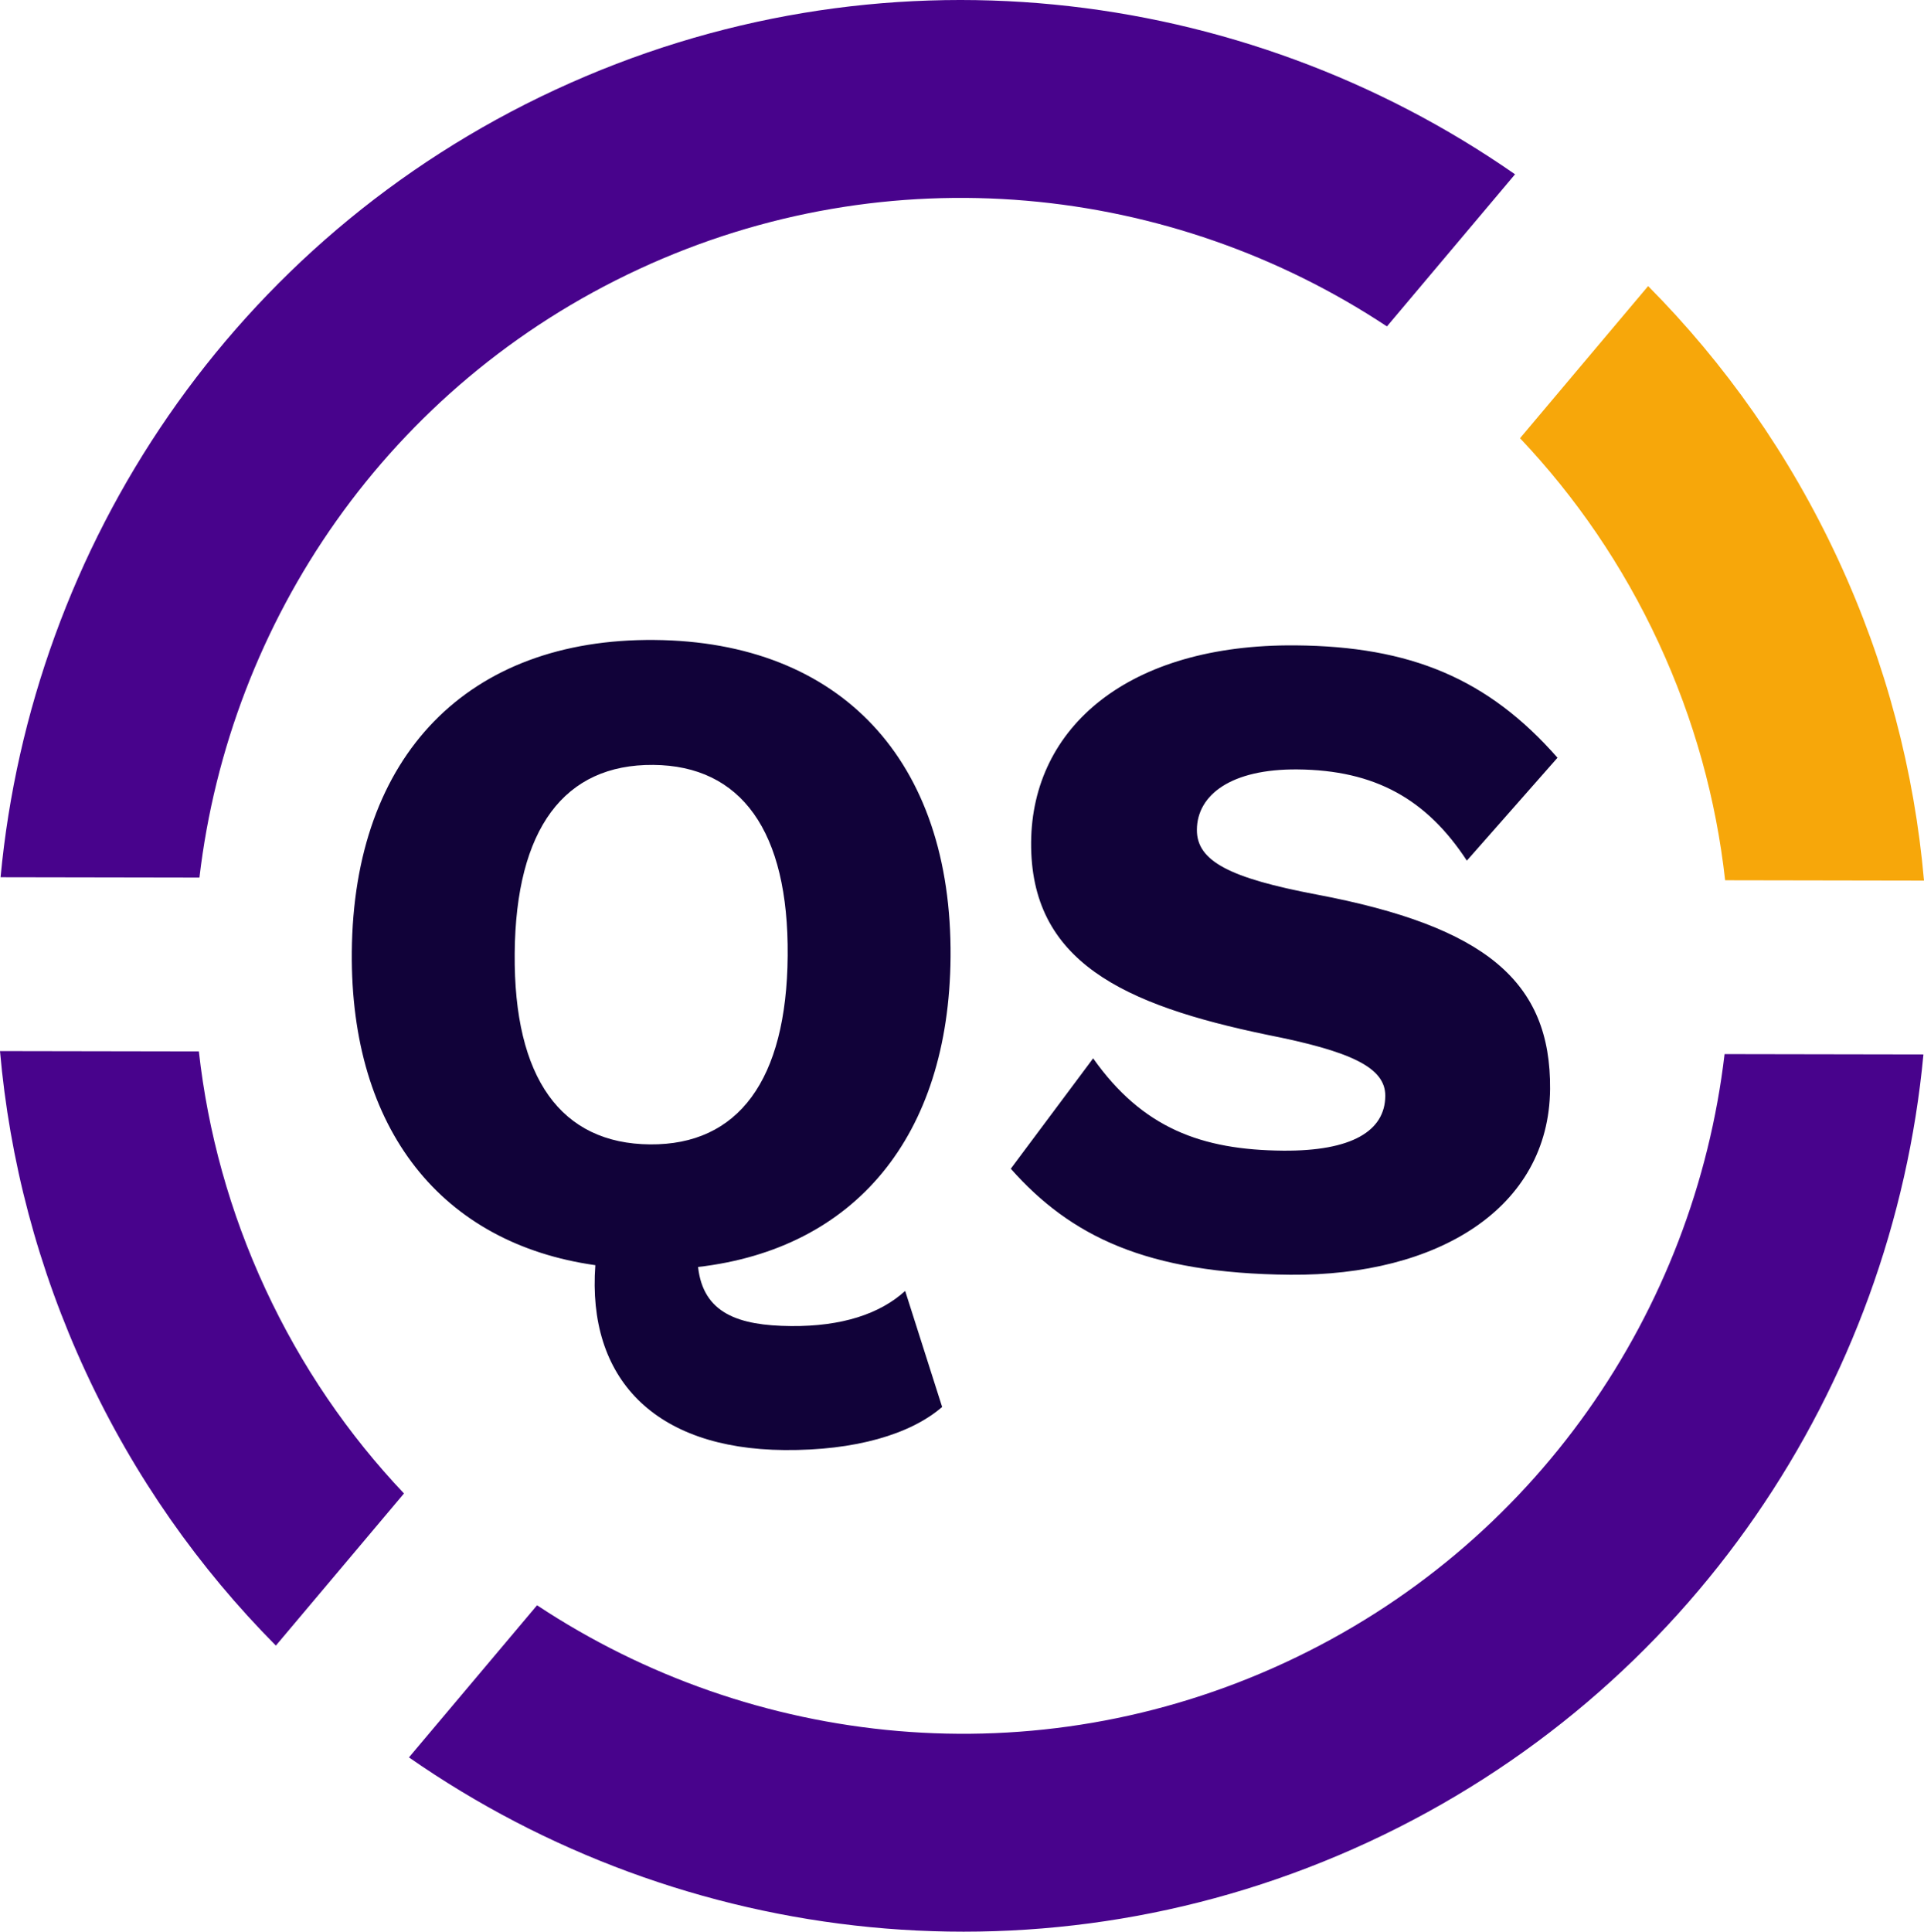 <svg xmlns="http://www.w3.org/2000/svg" width="510.045" height="512"><path d="m239.958 342.17 9.8 30.749c-8.405 7.29-23.162 11.582-41.807 11.425-34.591-.292-52.34-19.089-50.127-49.002-40.677-5.742-64.957-35.876-64.56-82.978.441-52.255 30.88-83.157 80.19-82.74 49.309.415 78.976 31.824 78.535 84.079-.401 47.592-25.43 77.313-66.934 82.116 1.368 12.276 10.662 15.544 24.647 15.662 13.493.114 23.58-3.236 30.256-9.312Zm-67.633-38.844c23.306.197 36.207-16.87 36.486-49.987.28-33.12-12.331-50.4-35.637-50.596-23.551-.199-36.452 16.865-36.731 49.985-.28 33.117 12.331 50.4 35.882 50.598ZM412.888 200.84l-24.028 27.276c-10.658-16.281-24.332-24.002-44.938-24.176-17.419-.147-26.554 6.645-26.632 15.966-.07 8.343 8.724 12.833 31.75 17.196 44.826 8.477 62.12 23.096 61.88 51.555-.267 31.646-29.858 49.55-68.865 49.222-38.27-.323-58.304-10.307-74.1-28.102l21.836-29.259c13.093 18.513 28.746 24.287 50.334 24.47 18.153.153 27.03-5.17 27.11-14.492.063-7.605-9.223-11.855-31.268-16.21-38.205-7.929-62.888-19.422-62.62-51.071.256-30.42 25.714-52.531 70.116-52.157 30.42.257 50.958 8.773 69.425 29.782Z" style="fill:#110239"/><path d="M439.67 170.31c9.5 20.47 15.288 41.725 17.657 63.008l52.718.092c-2.518-28.745-9.964-57.534-22.794-85.181-12.83-27.648-30.009-51.92-50.336-72.4l-33.964 40.319c14.724 15.55 27.22 33.692 36.72 54.162Z" style="fill:#f7a70a"/><path d="m107.094 395.853-33.964 40.32c-20.327-20.481-37.505-44.753-50.335-72.4C9.964 336.123 2.518 307.335 0 278.59l52.718.092c2.37 21.283 8.157 42.54 17.657 63.01 9.5 20.469 21.995 38.612 36.72 54.161ZM52.868 232.61c7.977-67.965 49.97-130.398 116.464-161.257 66.495-30.859 141.285-22.62 198.338 15.165L401.633 46.2c-72.34-50.372-168.82-62.134-254.382-22.427C61.69 63.479 8.385 144.753.151 232.517l52.717.092Zm404.31 46.782c-7.977 67.964-49.97 130.398-116.464 161.257-66.495 30.858-141.285 22.621-198.338-15.164l-33.964 40.318c72.34 50.37 168.82 62.133 254.383 22.426 85.561-39.707 138.865-120.981 147.1-208.745l-52.717-.092Z" style="fill:#48038c"/></svg>